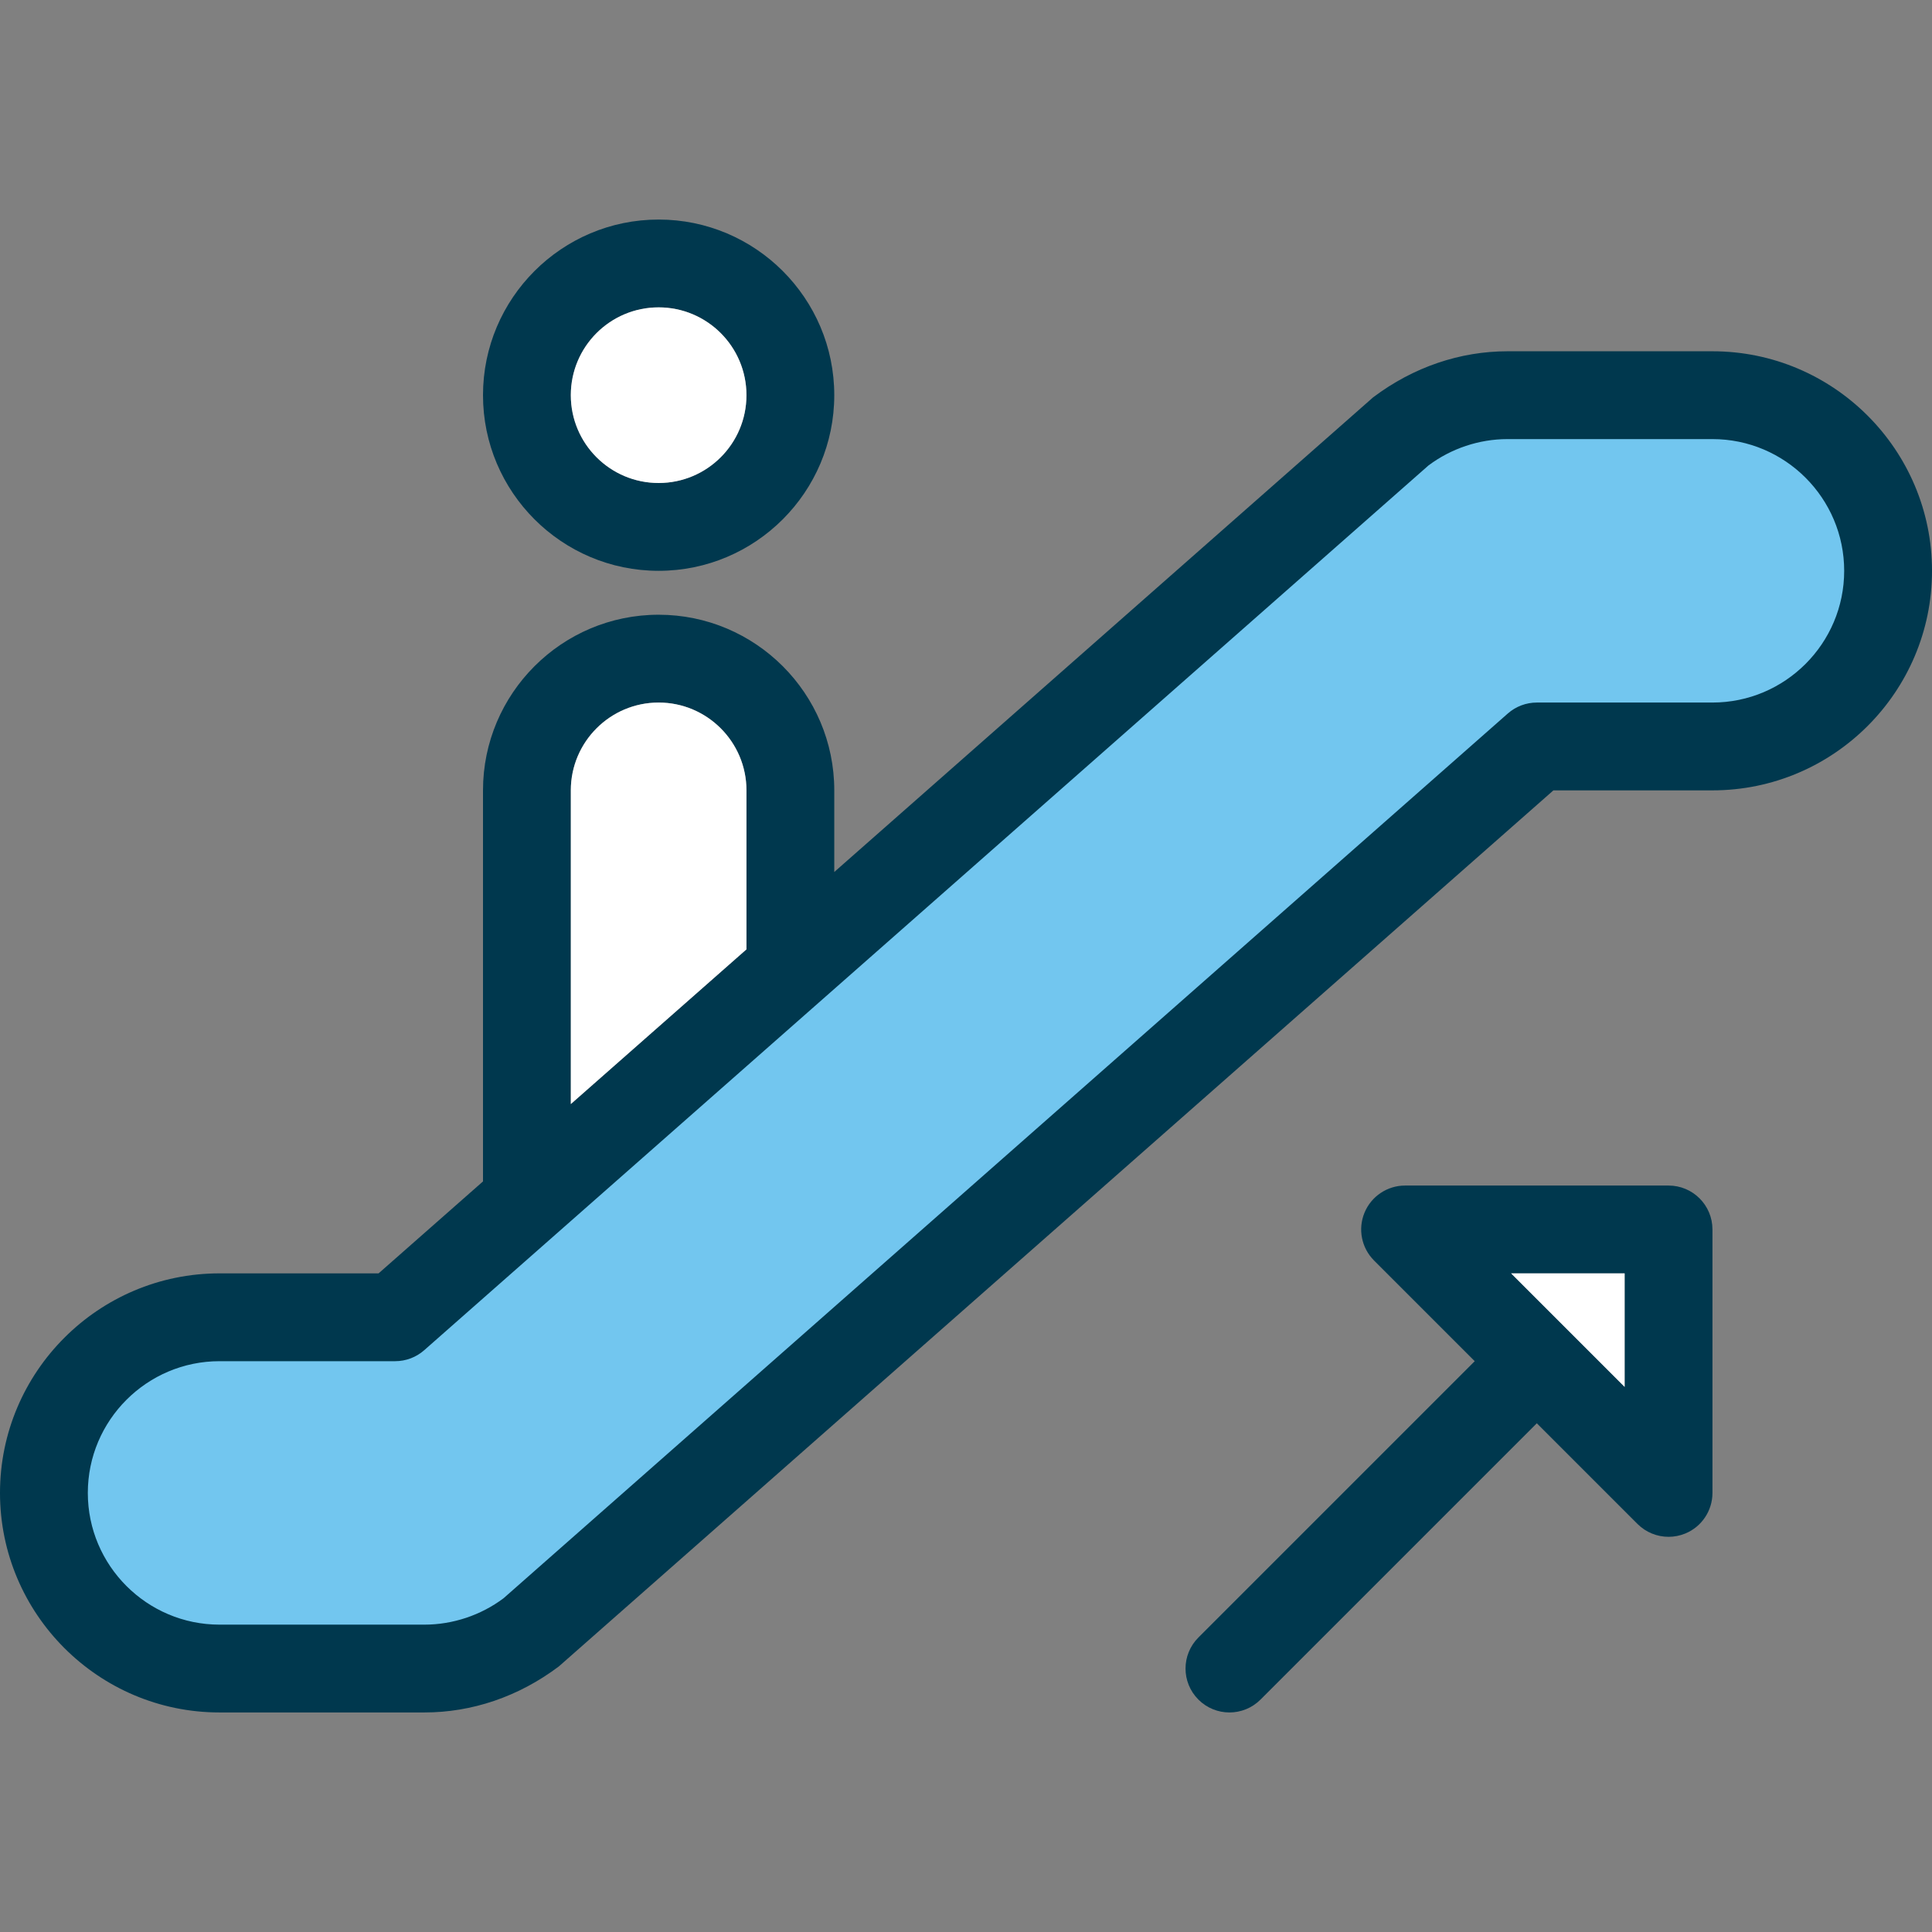<?xml version="1.0" encoding="iso-8859-1"?>
<!-- Uploaded to: SVG Repo, www.svgrepo.com, Generator: SVG Repo Mixer Tools -->
<svg height="800px" width="800px" version="1.1" id="Layer_1" xmlns="http://www.w3.org/2000/svg" xmlns:xlink="http://www.w3.org/1999/xlink" 
	 viewBox="0 0 512 512" xml:space="preserve">
<rect x="0" y="0" width="512" height="512" fill="#808080" stroke="none"/>
<path style="fill:#72C6EF;" d="M407.273,197.818h46.545c25.705,0,46.545-20.841,46.545-46.545l0,0
	c0-25.705-20.841-46.545-46.545-46.545h-54.307c-10.065,0-19.875,3.27-27.927,9.309L104.727,349.091H58.182
	c-25.705,0-46.545,20.841-46.545,46.545l0,0c0,25.705,20.841,46.545,46.545,46.545h54.307c10.065,0,19.875-3.27,27.927-9.309
	L407.273,197.818z"/>
<g>
	<path style="fill:#00384E;" d="M442.182,314.182h-69.818c-4.701,0-8.96,2.839-10.752,7.18c-1.804,4.352-0.803,9.356,2.525,12.684
		l26.682,26.682l-73.228,73.228c-4.55,4.55-4.55,11.904,0,16.454c2.269,2.269,5.248,3.409,8.227,3.409
		c2.979,0,5.958-1.14,8.227-3.409l73.228-73.228l26.682,26.682c2.223,2.223,5.201,3.409,8.227,3.409
		c1.501,0,3.014-0.291,4.457-0.884c4.352-1.804,7.18-6.051,7.18-10.752v-69.818C453.818,319.395,448.617,314.182,442.182,314.182z
		 M430.545,367.546l-30.092-30.092h30.092V367.546z"/>
	<path style="fill:#00384E;" d="M453.818,93.091h-54.307c-12.497,0-24.902,4.131-35.619,12.207L221.091,231.087v-21.632
		c0-25.67-20.876-46.545-46.545-46.545S128,183.785,128,209.455v103.633l-27.671,24.367H58.182C26.1,337.455,0,363.555,0,395.636
		s26.1,58.182,58.182,58.182h54.307c12.497,0,24.902-4.131,35.619-12.207l263.564-232.157h42.147
		c32.081,0,58.182-26.1,58.182-58.182S485.9,93.091,453.818,93.091z M151.273,209.455c0-12.835,10.438-23.273,23.273-23.273
		c12.835,0,23.273,10.438,23.273,23.273v42.135l-46.545,40.995V209.455z M453.818,186.182h-46.545c-2.828,0-5.574,1.036-7.692,2.909
		L133.434,423.564c-6.016,4.503-13.44,6.982-20.945,6.982H58.182c-19.247,0-34.909-15.663-34.909-34.909
		c0-19.247,15.663-34.909,34.909-34.909h46.545c2.828,0,5.574-1.036,7.692-2.909l266.147-234.473
		c6.016-4.503,13.44-6.982,20.945-6.982h54.307c19.247,0,34.909,15.663,34.909,34.909S473.065,186.182,453.818,186.182z"/>
	<path style="fill:#00384E;" d="M174.545,151.273c25.67,0,46.545-20.876,46.545-46.545s-20.876-46.545-46.545-46.545
		S128,79.057,128,104.727S148.876,151.273,174.545,151.273z M174.545,81.455c12.835,0,23.273,10.438,23.273,23.273
		c0,12.835-10.438,23.273-23.273,23.273s-23.273-10.438-23.273-23.273S161.711,81.455,174.545,81.455z"/>
</g>
<g>
	<circle style="fill:#FFFFFF;" cx="174.545" cy="104.727" r="23.273"/>
	<path style="fill:#FFFFFF;" d="M151.273,209.455c0-12.835,10.438-23.273,23.273-23.273c12.835,0,23.273,10.438,23.273,23.273
		v42.135l-46.545,40.995V209.455z"/>
	<polygon style="fill:#FFFFFF;" points="430.545,367.546 400.454,337.455 430.545,337.455 	"/>
</g>
</svg>